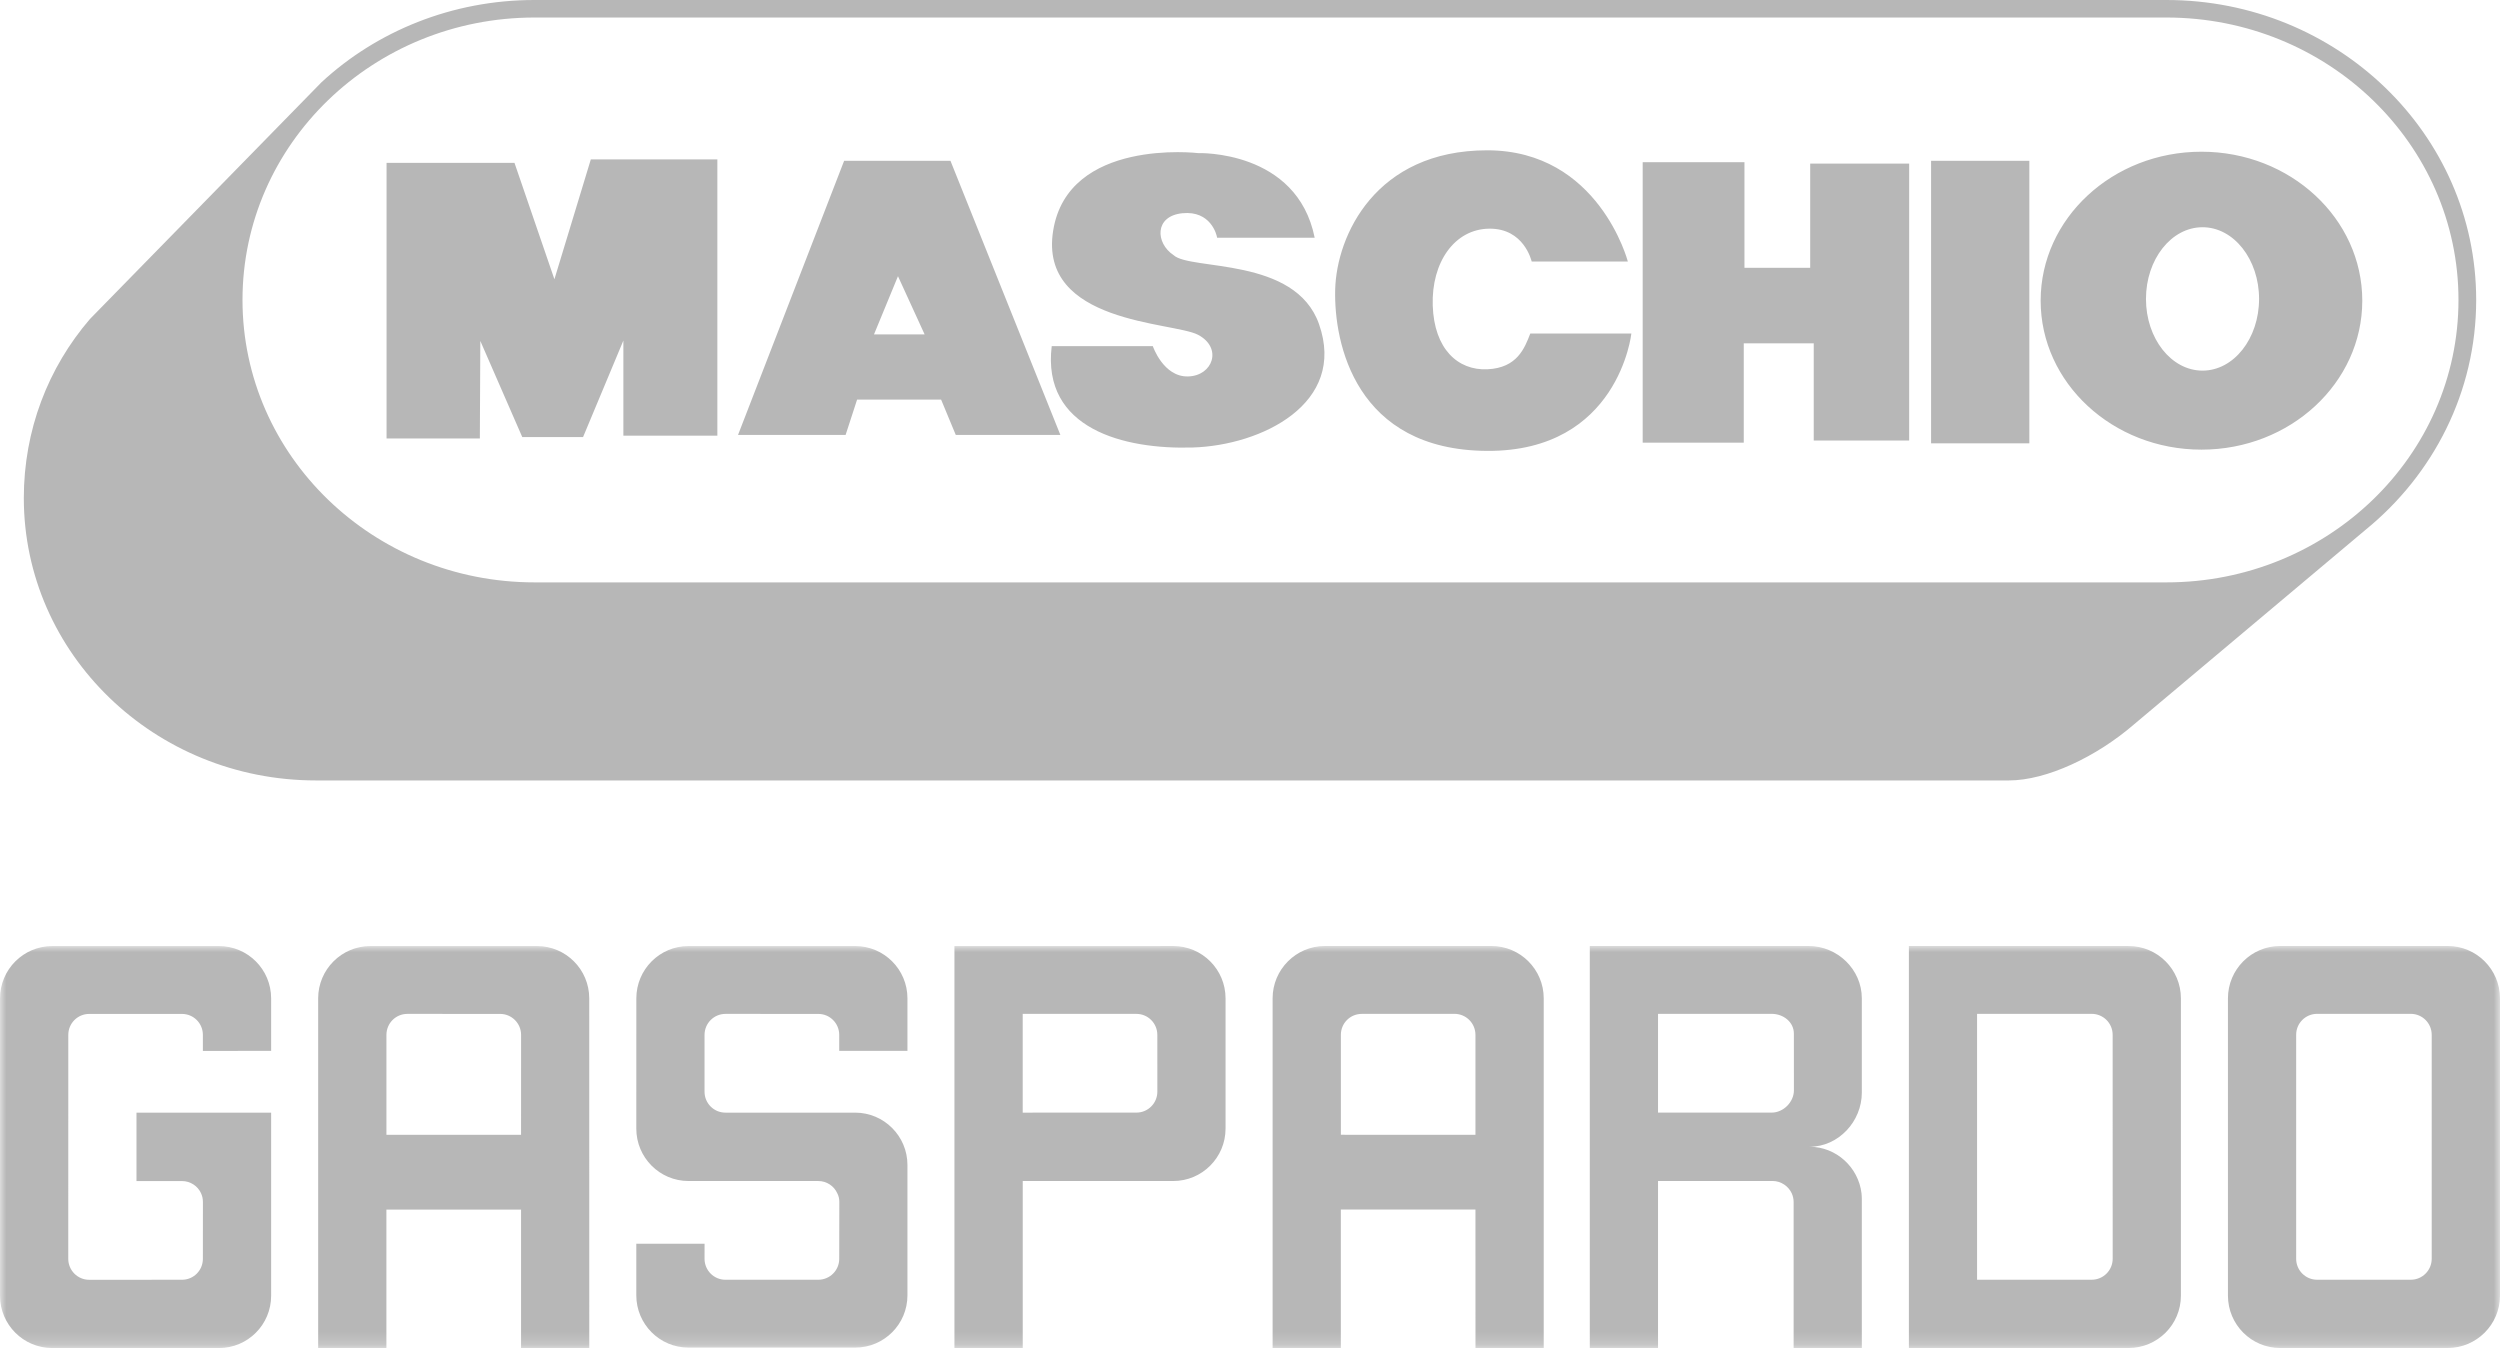 <?xml version="1.0" encoding="UTF-8"?>
<svg width="204px" height="110px" viewBox="0 0 204 110" version="1.1" xmlns="http://www.w3.org/2000/svg" xmlns:xlink="http://www.w3.org/1999/xlink">
    <title>Group 12 Copy 7</title>
    <defs>
        <polygon id="path-1" points="0 0 204 0 204 32.807 0 32.807"></polygon>
    </defs>
    <g id="extra" stroke="none" stroke-width="1" fill="none" fill-rule="evenodd">
        <g id="Group-12-Copy-7">
            <g id="Group-3" transform="translate(0, 77.193)">
                <mask id="mask-2" fill="white">
                    <use xlink:href="#path-1"></use>
                </mask>
                <g id="Clip-2"></g>
                <path d="M199.734,0 L186.063,0 C183.708,0 181.8,1.913 181.8,4.272 L181.8,28.529 C181.8,30.891 183.711,32.804 186.063,32.804 L199.731,32.804 C202.083,32.804 204,30.891 204,28.529 L204,4.272 C204,1.913 202.083,0 199.734,0 L199.734,0 Z M198.427,25.521 C198.427,26.466 197.664,27.233 196.723,27.233 L189.071,27.233 C188.133,27.233 187.364,26.466 187.367,25.521 L187.367,7.248 C187.364,6.303 188.133,5.537 189.071,5.537 L196.723,5.537 C197.664,5.537 198.427,6.303 198.427,7.248 L198.427,25.521 Z M95.739,0.003 L77.882,0.006 L77.882,32.807 L83.455,32.807 L83.455,19.178 L95.739,19.178 C98.093,19.178 100.005,17.259 100.005,14.9 L100.005,4.272 C100.005,1.916 98.096,0.003 95.739,0.003 L95.739,0.003 Z M94.44,11.892 C94.438,12.834 93.672,13.598 92.731,13.595 L83.453,13.598 L83.453,5.54 L92.731,5.54 C93.675,5.54 94.438,6.306 94.438,7.251 L94.44,11.892 Z M43.822,0.006 L30.226,0.006 C27.874,0.003 25.962,1.919 25.962,4.275 L25.962,32.804 L31.53,32.804 L31.53,21.508 L42.518,21.508 L42.518,32.804 L48.085,32.807 L48.082,4.275 C48.082,1.916 46.174,0.006 43.822,0.006 L43.822,0.006 Z M42.518,15.407 L31.533,15.407 L31.533,7.251 C31.533,6.309 32.29,5.54 33.24,5.54 L40.811,5.543 C41.749,5.54 42.521,6.306 42.521,7.251 L42.518,15.407 Z M17.862,0.006 L4.269,0.006 C1.908,0.006 0.003,1.916 -0,4.278 L-0,28.54 C-0,30.897 1.911,32.81 4.269,32.807 L17.865,32.807 C20.217,32.81 22.125,30.897 22.125,28.54 L22.125,13.6 L11.137,13.603 L11.137,19.181 L14.848,19.181 C15.542,19.181 16.14,19.59 16.411,20.186 L16.411,20.192 C16.506,20.399 16.558,20.633 16.558,20.886 L16.555,25.527 C16.555,26.472 15.795,27.238 14.848,27.235 L7.277,27.238 C6.333,27.238 5.573,26.472 5.57,25.527 L5.573,7.251 C5.573,6.309 6.336,5.543 7.277,5.543 L14.848,5.543 C15.795,5.543 16.555,6.306 16.555,7.254 L16.555,8.562 L22.125,8.559 L22.125,4.275 C22.125,1.916 20.217,0.006 17.862,0.006 L17.862,0.006 Z M173.69,0.003 L155.765,0 L155.765,32.804 L173.693,32.804 C176.051,32.804 177.962,30.894 177.962,28.532 L177.962,4.272 C177.962,1.913 176.051,0 173.69,0.003 L173.69,0.003 Z M172.395,25.521 C172.395,26.466 171.629,27.233 170.682,27.233 L161.329,27.233 L161.329,5.537 L170.682,5.537 C171.629,5.537 172.392,6.303 172.392,7.248 L172.395,25.521 Z M121.699,0 L108.108,0 C105.759,0.003 103.845,1.916 103.845,4.272 L103.845,32.807 L109.412,32.804 L109.412,21.505 L120.397,21.505 L120.4,32.804 L125.968,32.804 L125.968,4.272 C125.968,1.916 124.053,0 121.699,0 L121.699,0 Z M120.397,15.407 L109.415,15.404 L109.415,7.248 C109.415,6.303 110.172,5.54 111.122,5.54 L118.693,5.537 C119.632,5.54 120.395,6.303 120.397,7.251 L120.397,15.407 Z M69.782,0.006 L56.183,0.006 C53.831,0.003 51.925,1.916 51.925,4.275 L51.922,14.903 C51.922,17.262 53.831,19.181 56.186,19.178 L66.768,19.178 C67.461,19.178 68.063,19.59 68.325,20.186 C68.437,20.396 68.489,20.633 68.489,20.883 L68.481,25.527 C68.483,26.469 67.715,27.235 66.768,27.235 L59.2,27.235 C58.258,27.238 57.493,26.472 57.49,25.527 L57.493,24.297 L51.922,24.294 L51.922,28.503 C51.922,30.865 53.834,32.772 56.183,32.772 L69.785,32.772 C72.139,32.772 74.048,30.865 74.048,28.503 L74.048,17.87 C74.048,15.513 72.136,13.6 69.782,13.598 L59.2,13.598 C58.255,13.603 57.49,12.834 57.49,11.895 L57.49,7.254 C57.49,6.306 58.255,5.54 59.2,5.54 L66.768,5.543 C67.715,5.537 68.481,6.309 68.481,7.251 L68.481,8.559 L74.048,8.559 L74.048,4.272 C74.048,1.916 72.139,0.003 69.782,0.006 L69.782,0.006 Z M147.581,0 L129.727,0.003 L129.727,32.807 L135.295,32.804 L135.295,19.178 L144.65,19.175 C145.335,19.178 145.94,19.604 146.205,20.18 C146.3,20.385 146.36,20.638 146.36,20.88 L146.36,32.804 L151.925,32.807 L151.925,20.656 C151.925,20.5 151.913,20.321 151.899,20.177 C151.648,18.06 149.841,16.383 147.659,16.383 C150.016,16.383 151.925,14.321 151.925,11.964 L151.925,4.272 C151.925,1.916 149.941,0.003 147.581,0 L147.581,0 Z M146.383,11.788 C146.38,12.73 145.523,13.598 144.57,13.595 L135.295,13.595 L135.295,5.537 L144.57,5.537 C145.523,5.537 146.38,6.205 146.38,7.15 L146.383,11.788 Z" id="Fill-1" fill="#B7B7B7" mask="url(#mask-2)"></path>
            </g>
            <g id="Group-14" transform="translate(1.943, -0)" fill="#B7B7B7">
                <path d="M174.832,2.38085295e-06 L41.68,2.38085295e-06 C34.956,-0.003 28.797,2.547 24.298,6.706 L5.4,26.028 C1.98,30.002 0.003,35.093 0,40.634 C0,53.36 10.672,63.681 23.837,63.684 L161.978,63.684 C165.055,63.684 169.136,61.758 172.227,59.08 L191.108,43.215 C196.606,38.731 200.114,32.002 200.114,24.475 C200.114,10.926 188.765,2.38085295e-06 174.832,2.38085295e-06 M174.835,47.522 L41.68,47.522 C28.515,47.522 17.845,37.201 17.845,24.475 C17.845,11.746 28.517,1.43 41.68,1.43 L174.835,1.43 C187.997,1.43 198.669,11.746 198.669,24.475 C198.669,37.204 187.997,47.522 174.835,47.522" id="Fill-12"></path>
                <path d="M29.889,35.777 L37.213,35.777 L37.251,27.819 L40.674,35.664 L45.635,35.664 L48.924,27.789 L48.924,35.55 L56.594,35.55 L56.594,13.006 L46.268,13.006 L43.297,22.787 L40.04,13.292 L29.6,13.292 L29.6,35.777 L29.889,35.777 Z M58.279,35.493 L67.057,35.493 L67.996,32.609 L74.852,32.609 L76.049,35.493 L84.584,35.493 L75.616,13.124 L66.937,13.124 L58.279,35.493 Z M71.332,22.538 L69.374,27.289 L73.507,27.289 L71.332,22.538 Z M83.877,28.245 L92.127,28.245 C92.127,28.245 92.985,30.776 95.011,30.718 C97.036,30.661 97.837,28.379 95.812,27.317 C93.787,26.256 82.78,26.419 83.994,18.828 C85.204,11.237 95.818,12.493 95.818,12.493 C95.818,12.493 103.893,12.208 105.335,19.399 C105.335,19.399 97.757,19.393 97.374,19.399 C97.339,19.134 96.84,17.171 94.541,17.4 C92.24,17.63 92.342,19.841 93.817,20.816 C95.175,22.094 103.749,20.931 105.686,26.442 C107.973,32.929 100.999,36.344 95.386,36.516 C89.773,36.688 83.06,34.995 83.877,28.245 Z M122.928,27.217 L131.176,27.217 C131.176,27.217 130.136,36.849 119.408,36.793 C108.679,36.739 106.892,28.016 107.008,23.622 C107.123,19.227 110.296,12.265 119.41,12.265 C128.524,12.265 130.888,21.339 130.888,21.339 L123.043,21.339 C123.017,21.257 122.41,18.631 119.582,18.659 C116.756,18.687 114.853,21.396 114.968,24.934 C115.084,28.472 117.016,30.249 119.439,30.133 C121.862,30.017 122.464,28.415 122.928,27.217 Z M132.1,36.12 L140.348,36.12 L140.348,28.016 L146.058,28.016 L146.058,35.949 L153.845,35.949 L153.845,13.349 L145.769,13.349 L145.769,21.853 L140.405,21.853 L140.405,13.235 L132.1,13.235 L132.1,36.12 Z M155.633,13.121 L163.651,13.121 L163.651,36.178 L155.633,36.178 L155.633,13.121 Z M177.696,12.38 C184.942,12.38 190.819,17.823 190.819,24.535 C190.819,31.247 184.942,36.691 177.696,36.691 C170.45,36.691 164.574,31.247 164.574,24.535 C164.574,17.823 170.45,12.38 177.696,12.38 Z M177.783,18.542 C180.331,18.542 182.397,21.163 182.397,24.392 C182.397,27.623 180.331,30.243 177.783,30.243 C175.235,30.243 173.168,27.623 173.168,24.392 C173.168,21.163 175.235,18.542 177.783,18.542 Z" id="Shape"></path>
            </g>
        </g>
    </g>
</svg>